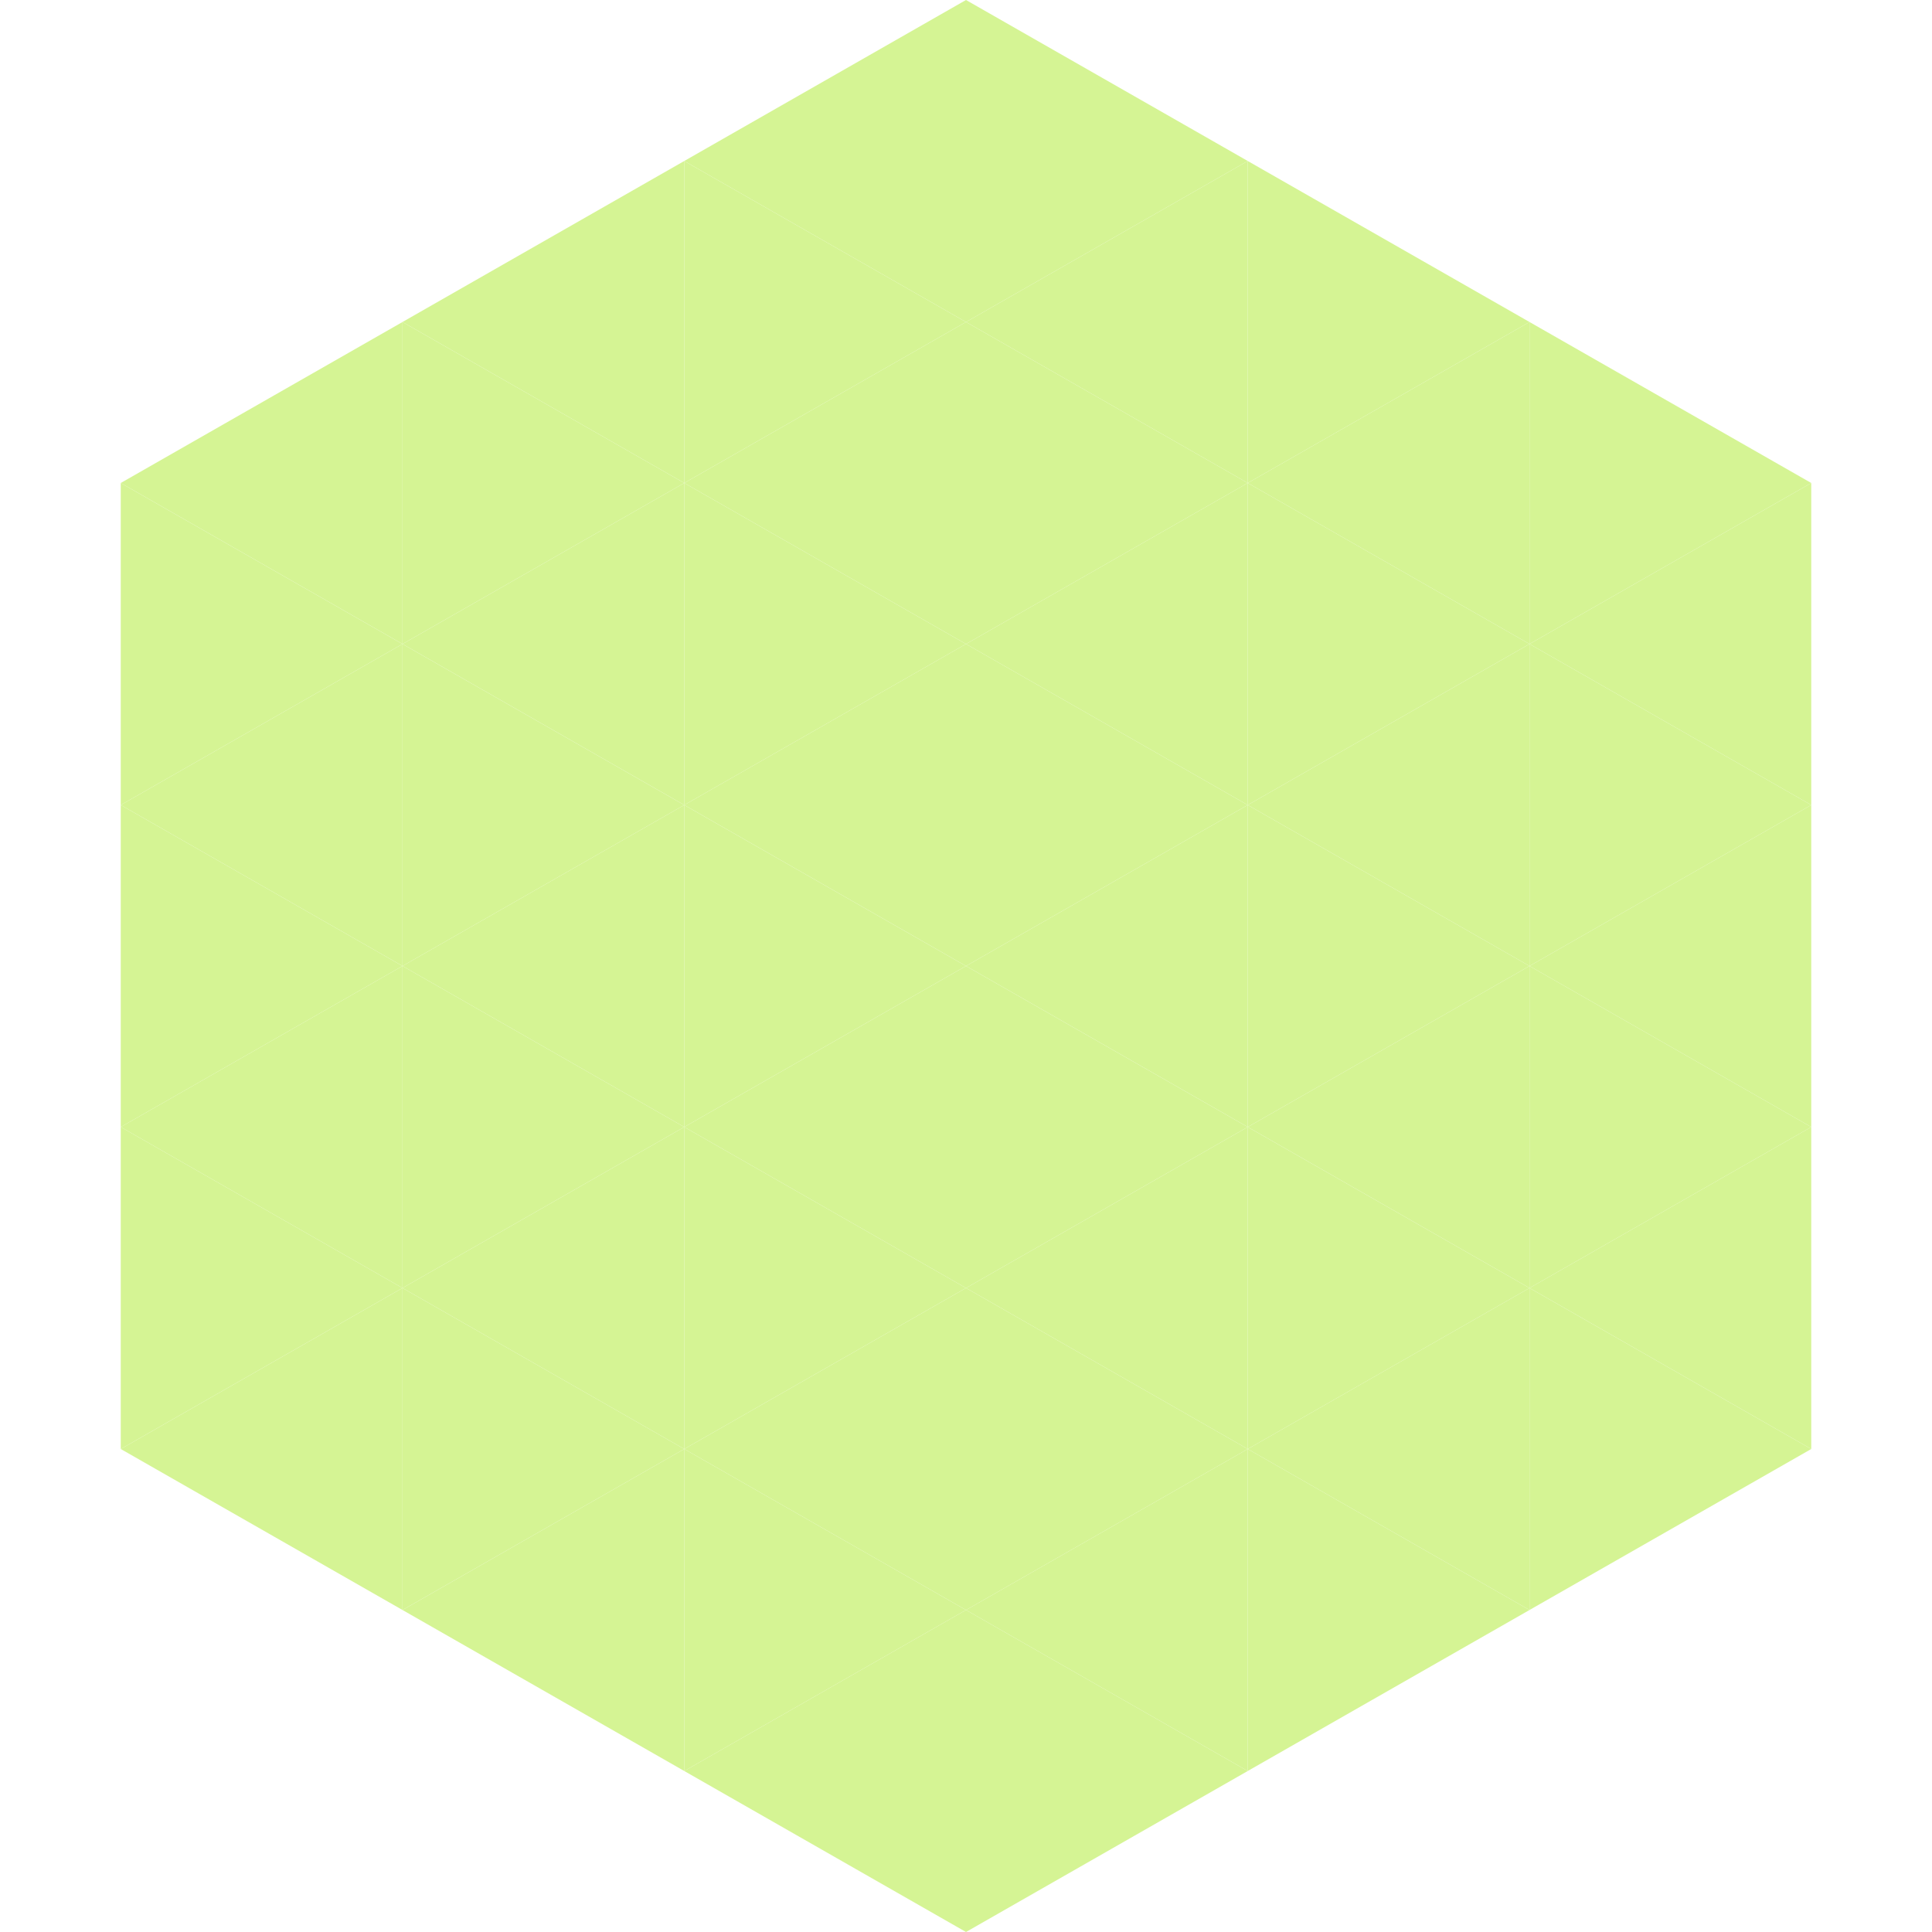 <?xml version="1.0"?>
<!-- Generated by SVGo -->
<svg width="240" height="240"
     xmlns="http://www.w3.org/2000/svg"
     xmlns:xlink="http://www.w3.org/1999/xlink">
<polygon points="50,40 15,60 50,80" style="fill:rgb(213,244,148)" />
<polygon points="190,40 225,60 190,80" style="fill:rgb(213,244,148)" />
<polygon points="15,60 50,80 15,100" style="fill:rgb(213,244,148)" />
<polygon points="225,60 190,80 225,100" style="fill:rgb(213,244,148)" />
<polygon points="50,80 15,100 50,120" style="fill:rgb(213,244,148)" />
<polygon points="190,80 225,100 190,120" style="fill:rgb(213,244,148)" />
<polygon points="15,100 50,120 15,140" style="fill:rgb(213,244,148)" />
<polygon points="225,100 190,120 225,140" style="fill:rgb(213,244,148)" />
<polygon points="50,120 15,140 50,160" style="fill:rgb(213,244,148)" />
<polygon points="190,120 225,140 190,160" style="fill:rgb(213,244,148)" />
<polygon points="15,140 50,160 15,180" style="fill:rgb(213,244,148)" />
<polygon points="225,140 190,160 225,180" style="fill:rgb(213,244,148)" />
<polygon points="50,160 15,180 50,200" style="fill:rgb(213,244,148)" />
<polygon points="190,160 225,180 190,200" style="fill:rgb(213,244,148)" />
<polygon points="15,180 50,200 15,220" style="fill:rgb(255,255,255); fill-opacity:0" />
<polygon points="225,180 190,200 225,220" style="fill:rgb(255,255,255); fill-opacity:0" />
<polygon points="50,0 85,20 50,40" style="fill:rgb(255,255,255); fill-opacity:0" />
<polygon points="190,0 155,20 190,40" style="fill:rgb(255,255,255); fill-opacity:0" />
<polygon points="85,20 50,40 85,60" style="fill:rgb(213,244,148)" />
<polygon points="155,20 190,40 155,60" style="fill:rgb(213,244,148)" />
<polygon points="50,40 85,60 50,80" style="fill:rgb(213,244,148)" />
<polygon points="190,40 155,60 190,80" style="fill:rgb(213,244,148)" />
<polygon points="85,60 50,80 85,100" style="fill:rgb(213,244,148)" />
<polygon points="155,60 190,80 155,100" style="fill:rgb(213,244,148)" />
<polygon points="50,80 85,100 50,120" style="fill:rgb(213,244,148)" />
<polygon points="190,80 155,100 190,120" style="fill:rgb(213,244,148)" />
<polygon points="85,100 50,120 85,140" style="fill:rgb(213,244,148)" />
<polygon points="155,100 190,120 155,140" style="fill:rgb(213,244,148)" />
<polygon points="50,120 85,140 50,160" style="fill:rgb(213,244,148)" />
<polygon points="190,120 155,140 190,160" style="fill:rgb(213,244,148)" />
<polygon points="85,140 50,160 85,180" style="fill:rgb(213,244,148)" />
<polygon points="155,140 190,160 155,180" style="fill:rgb(213,244,148)" />
<polygon points="50,160 85,180 50,200" style="fill:rgb(213,244,148)" />
<polygon points="190,160 155,180 190,200" style="fill:rgb(213,244,148)" />
<polygon points="85,180 50,200 85,220" style="fill:rgb(213,244,148)" />
<polygon points="155,180 190,200 155,220" style="fill:rgb(213,244,148)" />
<polygon points="120,0 85,20 120,40" style="fill:rgb(213,244,148)" />
<polygon points="120,0 155,20 120,40" style="fill:rgb(213,244,148)" />
<polygon points="85,20 120,40 85,60" style="fill:rgb(213,244,148)" />
<polygon points="155,20 120,40 155,60" style="fill:rgb(213,244,148)" />
<polygon points="120,40 85,60 120,80" style="fill:rgb(213,244,148)" />
<polygon points="120,40 155,60 120,80" style="fill:rgb(213,244,148)" />
<polygon points="85,60 120,80 85,100" style="fill:rgb(213,244,148)" />
<polygon points="155,60 120,80 155,100" style="fill:rgb(213,244,148)" />
<polygon points="120,80 85,100 120,120" style="fill:rgb(213,244,148)" />
<polygon points="120,80 155,100 120,120" style="fill:rgb(213,244,148)" />
<polygon points="85,100 120,120 85,140" style="fill:rgb(213,244,148)" />
<polygon points="155,100 120,120 155,140" style="fill:rgb(213,244,148)" />
<polygon points="120,120 85,140 120,160" style="fill:rgb(213,244,148)" />
<polygon points="120,120 155,140 120,160" style="fill:rgb(213,244,148)" />
<polygon points="85,140 120,160 85,180" style="fill:rgb(213,244,148)" />
<polygon points="155,140 120,160 155,180" style="fill:rgb(213,244,148)" />
<polygon points="120,160 85,180 120,200" style="fill:rgb(213,244,148)" />
<polygon points="120,160 155,180 120,200" style="fill:rgb(213,244,148)" />
<polygon points="85,180 120,200 85,220" style="fill:rgb(213,244,148)" />
<polygon points="155,180 120,200 155,220" style="fill:rgb(213,244,148)" />
<polygon points="120,200 85,220 120,240" style="fill:rgb(213,244,148)" />
<polygon points="120,200 155,220 120,240" style="fill:rgb(213,244,148)" />
<polygon points="85,220 120,240 85,260" style="fill:rgb(255,255,255); fill-opacity:0" />
<polygon points="155,220 120,240 155,260" style="fill:rgb(255,255,255); fill-opacity:0" />
</svg>
